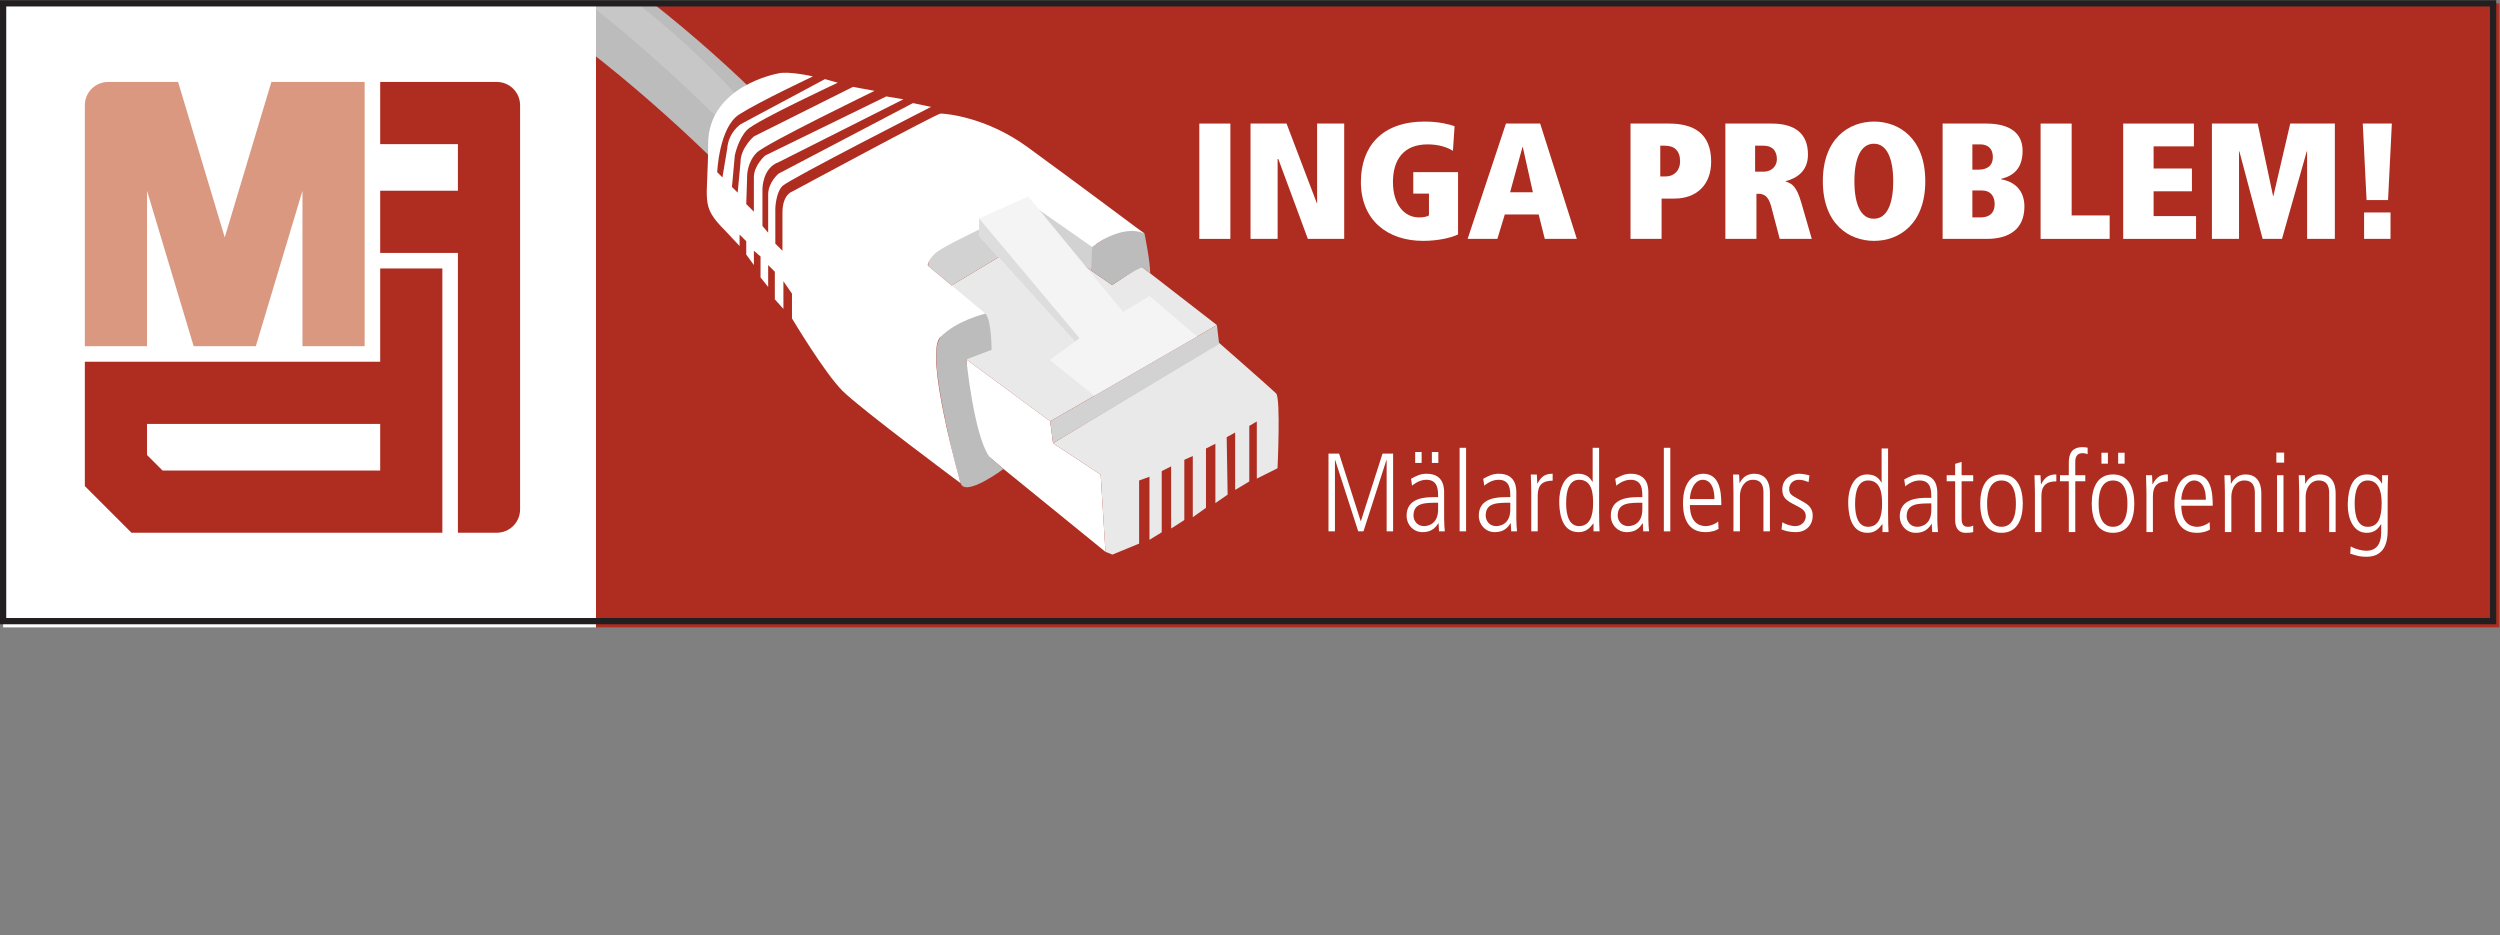<?xml version="1.0" encoding="UTF-8" standalone="no"?>
<svg
   xmlns:dc="http://purl.org/dc/elements/1.1/"
   xmlns:cc="http://creativecommons.org/ns#"
   xmlns:rdf="http://www.w3.org/1999/02/22-rdf-syntax-ns#"
   xmlns:svg="http://www.w3.org/2000/svg"
   xmlns="http://www.w3.org/2000/svg"
   viewBox="0 0 534 199.773"
   height="199.773"
   width="534"
   xml:space="preserve"
   id="svg2"
   version="1.1"><rect x="0" y="0" width="534" height="199.773" fill="#808080" stroke="none"/><defs
     id="defs6"><clipPath
       id="clipPath70"
       clipPathUnits="userSpaceOnUse"><path
         id="path68"
         d="M 4005,493.34 H 5 v 1000 h 4000 z" /></clipPath></defs><g
     transform="matrix(1.333,0,0,-1.333,0,199.773)"
     id="g10"><g
       transform="scale(0.1)"
       id="g12"><path
         id="path14"
         style="fill:#af2d20;fill-opacity:1;fill-rule:nonzero;stroke:none"
         d="M 4005,493.34 H 955 v 1000 h 3050 v -1000" /><path
         id="path16"
         style="fill:#ffffff;fill-opacity:1;fill-rule:nonzero;stroke:none"
         d="m 2128.77,771.824 h 16.96 l 34.63,-108.179 h 0.35 l 34.65,108.179 h 16.95 V 647.219 h -10.35 v 114.258 h -0.36 l -36.78,-114.258 h -8.38 l -36.96,114.258 h -0.36 V 647.219 h -10.35 v 124.605" /><path
         id="path18"
         style="fill:#ffffff;fill-opacity:1;fill-rule:nonzero;stroke:none"
         d="m 2314.07,667.578 c 0,-6.797 0.55,-13.574 1.07,-20.359 h -9.27 l -0.71,13.023 h -0.36 c -6.26,-10 -13.75,-14.273 -25.54,-14.273 -14.09,0 -25.33,11.609 -25.33,26.426 0,29.097 30.87,29.648 43.9,29.648 h 6.6 c 0,11.426 0,27.84 -18.91,27.84 -12.15,0 -21.79,-8.563 -22.86,-9.473 l -1.6,11.074 c 8.57,4.649 14.99,8.047 24.99,8.047 28.02,0 28.02,-23.586 28.02,-30.183 z m -9.64,25.52 c -21.41,0 -39.45,0 -39.45,-20.703 0,-7.676 5.72,-16.782 16.79,-16.782 4.81,0 22.66,1.965 22.66,26.77 z m -36.77,81.238 h 10.36 v -17.488 h -10.36 z m 26.78,0 h 10.36 v -17.488 h -10.36 v 17.488" /><path
         id="path20"
         style="fill:#ffffff;fill-opacity:1;fill-rule:nonzero;stroke:none"
         d="m 2338.89,781.121 h 10.37 V 647.219 h -10.37 v 133.902" /><path
         id="path22"
         style="fill:#ffffff;fill-opacity:1;fill-rule:nonzero;stroke:none"
         d="m 2429.76,667.578 c 0,-6.797 0.54,-13.574 1.08,-20.359 h -9.3 l -0.7,13.023 h -0.36 c -6.24,-10 -13.74,-14.273 -25.54,-14.273 -14.09,0 -25.33,11.609 -25.33,26.426 0,29.097 30.89,29.648 43.91,29.648 h 6.6 c 0,11.426 0,27.84 -18.92,27.84 -12.14,0 -21.77,-8.563 -22.85,-9.473 l -1.61,11.074 c 8.56,4.649 15.01,8.047 25,8.047 28.02,0 28.02,-23.586 28.02,-30.183 z m -9.64,25.52 c -21.42,0 -39.46,0 -39.46,-20.703 0,-7.676 5.72,-16.782 16.79,-16.782 4.82,0 22.67,1.965 22.67,26.77 v 10.715" /><path
         id="path24"
         style="fill:#ffffff;fill-opacity:1;fill-rule:nonzero;stroke:none"
         d="m 2453.69,710.059 c 0,9.464 -0.55,18.75 -0.72,28.203 h 9.64 c 0.18,-5.34 0.54,-10.692 0.72,-14.453 h 0.36 c 6.59,13.039 14.29,15.722 24.28,15.722 v -11.074 c -16.43,0 -23.93,-7.137 -23.93,-23.934 v -57.304 h -10.35 v 62.84" /><path
         id="path26"
         style="fill:#ffffff;fill-opacity:1;fill-rule:nonzero;stroke:none"
         d="m 2562.4,677.395 c 0,-14.29 0.37,-22.325 0.73,-30.176 h -9.65 v 12.5 h -0.35 c -6.78,-8.574 -12.49,-13.75 -23.92,-13.75 -29.64,0 -30.7,37.488 -30.7,50.176 0,17.324 7.31,43.386 30.16,43.386 11.6,0 18.38,-4.648 23.03,-13.047 h 0.37 v 54.637 h 10.33 z m -32.13,-21.782 c 17.69,0 22.5,17.485 22.5,36.059 0,12.148 0,38.211 -22.31,38.211 -15.53,0 -20.88,-16.074 -20.88,-37.149 0,-7.48 0,-37.121 20.69,-37.121" /><path
         id="path28"
         style="fill:#ffffff;fill-opacity:1;fill-rule:nonzero;stroke:none"
         d="m 2641.32,667.578 c 0,-6.797 0.54,-13.574 1.08,-20.359 h -9.29 l -0.72,13.023 h -0.36 c -6.25,-10 -13.74,-14.273 -25.53,-14.273 -14.09,0 -25.34,11.609 -25.34,26.426 0,29.097 30.89,29.648 43.92,29.648 h 6.6 c 0,11.426 0,27.84 -18.91,27.84 -12.16,0 -21.79,-8.563 -22.86,-9.473 l -1.62,11.074 c 8.57,4.649 15,8.047 25,8.047 28.03,0 28.03,-23.586 28.03,-30.183 z m -9.64,25.52 c -21.41,0 -39.45,0 -39.45,-20.703 0,-7.676 5.71,-16.782 16.79,-16.782 4.8,0 22.66,1.965 22.66,26.77 v 10.715" /><path
         id="path30"
         style="fill:#ffffff;fill-opacity:1;fill-rule:nonzero;stroke:none"
         d="m 2666.14,781.121 h 10.36 V 647.219 h -10.36 v 133.902" /><path
         id="path32"
         style="fill:#ffffff;fill-opacity:1;fill-rule:nonzero;stroke:none"
         d="m 2707.91,689.355 c 0,-33.742 21.6,-33.742 25.7,-33.742 5.89,0 14.48,2.844 19.64,7.492 l 0.55,-11.96 c -4.29,-2.325 -10.36,-5.176 -21.25,-5.176 -35.69,0 -35.69,37.664 -35.69,46.765 0,34.289 16.94,46.797 32.3,46.797 26.41,0 29.1,-28.047 29.1,-50.176 z m 39.28,9.637 c 0,24.094 -10.18,30.891 -18.56,30.891 -14.1,0 -20.72,-19.09 -20.72,-30.891 h 39.28" /><path
         id="path34"
         style="fill:#ffffff;fill-opacity:1;fill-rule:nonzero;stroke:none"
         d="m 2777.71,710.059 c 0,9.464 -0.52,18.75 -0.71,28.203 h 9.63 c 0.37,-4.09 0.56,-6.778 0.73,-13.379 h 0.35 c 2.15,3.926 8.03,14.648 23.21,14.648 25.19,0 25.19,-25.176 25.19,-31.258 v -61.054 h -10.37 v 61.414 c 0,6.25 0,21.25 -16.96,21.25 -12.67,0 -20.71,-11.973 -20.71,-26.063 v -56.601 h -10.36 v 62.84" /><path
         id="path36"
         style="fill:#ffffff;fill-opacity:1;fill-rule:nonzero;stroke:none"
         d="m 2898.06,726.121 c -5.19,1.977 -9.65,3.762 -15.54,3.762 -10.72,0 -15.54,-8.047 -15.54,-14.461 0,-8.399 3.22,-10.18 15.54,-16.965 12.49,-6.785 22.14,-11.434 22.14,-26.062 0,-16.426 -11.6,-26.426 -26.96,-26.426 -11.24,0 -17.67,2.312 -23.02,4.273 l 1.41,11.613 c 3.06,-2.136 12.33,-6.242 20.71,-6.242 9.83,0 16.81,7.492 16.81,15.715 0,8.75 -5.56,12.305 -16.27,17.656 -15.36,7.688 -21.41,12.508 -21.41,25.371 0,17.129 14.63,25.176 26.78,25.176 6.06,0 13.36,-1.621 16.78,-2.683 l -1.43,-10.727" /><path
         id="path38"
         style="fill:#ffffff;fill-opacity:1;fill-rule:nonzero;stroke:none"
         d="m 3025.45,676.301 c 0,-14.289 0.37,-22.324 0.72,-30.188 h -9.64 v 12.52 h -0.36 c -6.78,-8.574 -12.48,-13.762 -23.91,-13.762 -29.64,0 -30.71,37.492 -30.71,50.188 0,17.304 7.32,43.359 30.18,43.359 11.6,0 18.37,-4.641 23.02,-13.027 h 0.34 v 54.629 h 10.36 z m -32.13,-21.789 c 17.69,0 22.49,17.492 22.49,36.062 0,12.153 0,38.203 -22.31,38.203 -15.53,0 -20.89,-16.062 -20.89,-37.136 0,-7.489 0,-37.129 20.71,-37.129" /><path
         id="path40"
         style="fill:#ffffff;fill-opacity:1;fill-rule:nonzero;stroke:none"
         d="m 3104.36,666.484 c 0,-6.796 0.55,-13.574 1.08,-20.371 h -9.28 l -0.72,13.039 h -0.35 c -6.25,-9.992 -13.74,-14.281 -25.53,-14.281 -14.11,0 -25.36,11.606 -25.36,26.43 0,29.09 30.88,29.637 43.93,29.637 h 6.6 c 0,11.425 0,27.839 -18.93,27.839 -12.14,0 -21.78,-8.562 -22.83,-9.461 l -1.62,11.075 c 8.56,4.636 15,8.027 24.99,8.027 28.02,0 28.02,-23.563 28.02,-30.156 z m -9.63,25.52 c -21.42,0 -39.46,0 -39.46,-20.703 0,-7.688 5.73,-16.789 16.78,-16.789 4.84,0 22.68,1.965 22.68,26.777 v 10.715" /><path
         id="path42"
         style="fill:#ffffff;fill-opacity:1;fill-rule:nonzero;stroke:none"
         d="M 3143.28,758.594 V 737.18 h 18.58 v -9.641 h -18.58 v -59.277 c 0,-7.324 1.27,-13.75 10.01,-13.75 4.81,0 6.6,1.062 8.57,1.965 v -10.364 c -2.5,-0.886 -7.14,-1.242 -11.97,-1.242 -13.37,0 -16.95,10.356 -16.95,20.531 v 62.137 h -13.56 v 9.641 h 13.56 v 18.203 l 10.34,3.211" /><path
         id="path44"
         style="fill:#ffffff;fill-opacity:1;fill-rule:nonzero;stroke:none"
         d="m 3173.11,691.641 c 0,22.851 7.5,46.777 34.09,46.777 26.61,0 34.11,-23.926 34.11,-46.777 0,-22.852 -7.5,-46.77 -34.11,-46.77 -26.59,0 -34.09,23.918 -34.09,46.77 z m 57.14,0 c 0,7.324 0,37.136 -23.05,37.136 -23.02,0 -23.02,-29.812 -23.02,-37.136 0,-7.317 0,-37.129 23.02,-37.129 23.05,0 23.05,29.812 23.05,37.129" /><path
         id="path46"
         style="fill:#ffffff;fill-opacity:1;fill-rule:nonzero;stroke:none"
         d="m 3260.76,708.977 c 0,9.441 -0.53,18.738 -0.71,28.203 h 9.65 c 0.16,-5.356 0.53,-10.715 0.7,-14.465 h 0.36 c 6.6,13.019 14.28,15.703 24.28,15.703 v -11.063 c -16.41,0 -23.93,-7.14 -23.93,-23.917 v -57.325 h -10.35 v 62.864" /><path
         id="path48"
         style="fill:#ffffff;fill-opacity:1;fill-rule:nonzero;stroke:none"
         d="m 3315.04,727.539 h -14.1 v 9.641 h 14.1 v 19.461 c 0,13.742 3.75,25.515 22.32,25.515 3.58,0 6.07,-0.523 7.85,-0.879 v -10.379 c -1.78,0.743 -4.64,1.622 -8.21,1.622 -9.11,0 -11.6,-6.602 -11.6,-13.926 V 737.18 h 16.06 v -9.641 h -16.06 v -81.426 h -10.36 v 81.426" /><path
         id="path50"
         style="fill:#ffffff;fill-opacity:1;fill-rule:nonzero;stroke:none"
         d="m 3351.82,691.641 c 0,22.851 7.49,46.777 34.09,46.777 26.6,0 34.1,-23.926 34.1,-46.777 0,-22.852 -7.5,-46.77 -34.1,-46.77 -26.6,0 -34.09,23.918 -34.09,46.77 z m 57.13,0 c 0,7.324 0,37.136 -23.04,37.136 -23.04,0 -23.04,-29.812 -23.04,-37.136 0,-7.317 0,-37.129 23.04,-37.129 23.04,0 23.04,29.812 23.04,37.129 z m -41.59,81.593 h 10.34 v -17.492 h -10.34 z m 26.76,0 h 10.36 v -17.492 h -10.36 v 17.492" /><path
         id="path52"
         style="fill:#ffffff;fill-opacity:1;fill-rule:nonzero;stroke:none"
         d="m 3439.47,708.977 c 0,9.441 -0.54,18.738 -0.71,28.203 h 9.65 c 0.16,-5.356 0.52,-10.715 0.7,-14.465 h 0.35 c 6.63,13.019 14.28,15.703 24.28,15.703 v -11.063 c -16.42,0 -23.93,-7.14 -23.93,-23.917 v -57.325 h -10.34 v 62.864" /><path
         id="path54"
         style="fill:#ffffff;fill-opacity:1;fill-rule:nonzero;stroke:none"
         d="m 3495.35,688.254 c 0,-33.742 21.6,-33.742 25.7,-33.742 5.9,0 14.48,2.871 19.63,7.5 l 0.54,-11.953 c -4.27,-2.325 -10.35,-5.188 -21.23,-5.188 -35.7,0 -35.7,37.668 -35.7,46.77 0,34.289 16.96,46.777 32.3,46.777 26.42,0 29.09,-28.016 29.09,-50.164 z m 39.29,9.637 c 0,24.113 -10.18,30.886 -18.57,30.886 -14.13,0 -20.72,-19.097 -20.72,-30.886 h 39.29" /><path
         id="path56"
         style="fill:#ffffff;fill-opacity:1;fill-rule:nonzero;stroke:none"
         d="m 3565.16,708.977 c 0,9.441 -0.54,18.738 -0.73,28.203 h 9.65 c 0.36,-4.121 0.54,-6.789 0.72,-13.391 h 0.36 c 2.14,3.926 8.02,14.629 23.21,14.629 25.18,0 25.18,-25.164 25.18,-31.23 v -61.075 h -10.37 v 61.414 c 0,6.25 0,21.25 -16.96,21.25 -12.67,0 -20.71,-11.961 -20.71,-26.05 v -56.614 h -10.35 v 62.864" /><path
         id="path58"
         style="fill:#ffffff;fill-opacity:1;fill-rule:nonzero;stroke:none"
         d="m 3647.64,773.418 h 12.49 v -16.055 h -12.49 z m 1.09,-36.238 h 10.33 v -91.067 h -10.33 v 91.067" /><path
         id="path60"
         style="fill:#ffffff;fill-opacity:1;fill-rule:nonzero;stroke:none"
         d="m 3684.23,708.977 c 0,9.441 -0.54,18.738 -0.71,28.203 h 9.63 c 0.37,-4.121 0.55,-6.789 0.74,-13.391 h 0.34 c 2.15,3.926 8.04,14.629 23.22,14.629 25.17,0 25.17,-25.164 25.17,-31.23 v -61.075 h -10.35 v 61.414 c 0,6.25 0,21.25 -16.97,21.25 -12.67,0 -20.72,-11.961 -20.72,-26.05 v -56.614 h -10.35 v 62.864" /><path
         id="path62"
         style="fill:#ffffff;fill-opacity:1;fill-rule:nonzero;stroke:none"
         d="m 3792.78,738.418 c 11.43,0 18.57,-5.164 23.91,-14.629 h 0.38 v 13.391 h 9.63 c -0.35,-7.864 -0.72,-15.879 -0.72,-30.168 v -58.739 c 0,-25.703 -9.82,-41.781 -34.09,-41.781 -9.82,0 -14.45,1.43 -25.89,4.992 l 0.73,11.602 c 8.74,-4.988 19.07,-6.953 24.99,-6.953 22.5,0 23.92,20.715 23.92,29.98 v 12.52 h -0.37 c -5.34,-9.121 -12.13,-13.762 -23.01,-13.762 -22.87,0 -30.19,26.074 -30.19,43.383 0,12.684 1.08,50.164 30.71,50.164 z m 1.26,-83.906 c 17.14,0 22.32,15.176 22.32,38.203 0,18.562 -4.82,36.062 -22.51,36.062 -20.71,0 -20.71,-29.625 -20.71,-37.136 0,-21.055 5.36,-37.129 20.9,-37.129" /><g
         id="g64"><g
           clip-path="url(#clipPath70)"
           id="g66"><path
             id="path72"
             style="fill:#bdbcbc;fill-opacity:1;fill-rule:nonzero;stroke:none"
             d="m 1141.11,1244.53 c 0,0 -201.313,200.47 -365.54,282.59 -164.23,82.12 -410.574,366.36 -410.574,366.36 0,0 37.895,85.28 126.32,66.33 0,0 221.09,-287.41 344.266,-334.78 123.168,-47.37 299.068,-199.58 387.558,-288.06 0,0 -72.23,-12.61 -82.03,-92.44" /><path
             id="path74"
             style="fill:#c8c7c7;fill-opacity:1;fill-rule:nonzero;stroke:none"
             d="m 442.797,1959.81 c 0,0 195.34,-335.02 331.961,-370.34 136.621,-35.31 388.392,-293.2 388.392,-293.2 l 24.51,41.36 c 0,0 -153.11,183.17 -393.133,296.87 -240.031,113.7 -303.211,325.31 -303.211,325.31 h -48.519" /><path
             id="path76"
             style="fill:#e9e9e9;fill-opacity:1;fill-rule:nonzero;stroke:none"
             d="m 1548.46,922.805 134.36,-99.231 267.16,154.192 -122.13,94.654 -45.81,-30.54 -119.07,82.44 -138.17,-83.07 23.66,-118.445" /><path
             id="path78"
             style="fill:#d3d2d2;fill-opacity:1;fill-rule:nonzero;stroke:none"
             d="m 1524.8,1041.25 -37.4,31.17 v 39.69 l 160.3,71.76 114.51,-80.92 -13.75,-37.8 -85.49,59.17 -138.17,-83.07" /><path
             id="path80"
             style="fill:#ffffff;fill-opacity:1;fill-rule:nonzero;stroke:none"
             d="m 1548.46,922.805 c 0,0 5.48,-130.102 31.5,-151.946 l 28.04,-23.625 163.36,-132.832 -7.63,123.672 -76.34,50.383 -4.57,35.117 -134.36,99.231" /><path
             id="path82"
             style="fill:#e9e9e9;fill-opacity:1;fill-rule:nonzero;stroke:none"
             d="m 1771.36,614.402 -7.63,123.672 -76.34,50.383 265.97,160.879 c 0,0 83.96,-73.582 91.52,-81.133 7.53,-7.558 2.22,-119.875 2.22,-119.875 l -33.18,-16.598 v 91.59 l -12.07,-7.09 v -89.023 l -22.63,-13.562 v 92 l -13.58,-7.532 1.52,-92.027 -19.62,-13.566 v 95.031 L 1932.44,780 v -95.039 l -21.11,-15.09 v 98.07 l -13.58,-6.039 v -96.55 l -21.11,-13.575 v 99.563 l -15.09,-7.531 v -98.067 l -19.62,-12.082 v 101.074 l -16.6,-6.035 V 627.629 L 1782.57,610" /><path
             id="path84"
             style="fill:#bdbcbc;fill-opacity:1;fill-rule:nonzero;stroke:none"
             d="m 1608,747.234 c 0,0 -61.06,-45.808 -68.69,-22.886 -7.65,22.886 -45.8,175.562 -38.18,218.3 7.65,42.762 67.96,63.382 77.88,53.438 9.91,-9.934 9.91,-58.012 9.91,-58.012 l -40.46,-15.269 c 0,0 12,-120.821 36.66,-155.727 L 1608,747.234" /><path
             id="path86"
             style="fill:#bdbcbc;fill-opacity:1;fill-rule:nonzero;stroke:none"
             d="m 1750,1102.95 c 0,0 59.54,45.8 83.95,21.37 0,0 9.13,-43.85 9.13,-63.69 l -12.22,9.46 c -7.62,0 -48.82,-28.21 -48.82,-28.21 l -33.58,23.27 1.54,37.8" /><path
             id="path88"
             style="fill:#ffffff;fill-opacity:1;fill-rule:nonzero;stroke:none"
             d="m 1579.01,996.086 -91.61,76.334 c 0,0 -4.59,4.57 10.67,19.85 15.28,15.27 155.73,77.86 155.73,77.86 l 96.2,-67.18 c 0,0 47.31,38.17 83.95,21.37 0,0 -120.59,90.08 -187.77,138.94 -67.17,48.85 -132.83,53.44 -138.94,53.44 -6.11,0 -238.16,-125.2 -238.16,-125.2 0,0 -15.27,-4.58 -15.27,-33.59 v -61.05 l -11.44,11.44 v 56.5 c 0,0 0.76,25.18 11.44,35.86 10.69,10.69 238.16,126.72 238.16,126.72 l -29,6.1 -215.26,-112.97 c 0,0 -16.8,-13.74 -16.8,-33.58 0,-19.86 0,-61.07 0,-61.07 l -9.16,10.68 v 59.54 c 0,0 0,33.59 25.96,42.75 l 199.99,100.76 -27.47,4.58 -193.9,-94.65 c 0,0 -18.31,-15.27 -18.31,-35.12 0,-19.84 0,-54.96 0,-54.96 l -12.22,12.22 1.52,47.32 c 0,0 0.77,20.61 15.28,35.12 14.5,14.5 188.84,98.99 188.84,98.99 l -34.65,6.36 -158.77,-79.4 c 0,0 -21.38,-18.32 -21.38,-41.22 l -4.58,-48.85 -9.17,9.16 4.59,50.38 c 0,0 5.34,26.71 19.84,41.22 14.5,14.5 145.13,75.37 145.13,75.37 l -20.47,5.79 -134.87,-72.13 c 0,0 -19.86,-12.55 -21.84,-39.57 l -7.64,-45.8 -8.39,8.4 c 0,0 3.05,71.75 35.11,92.37 32.06,20.61 118.32,61.06 118.32,61.06 0,0 -40.28,9.27 -56.48,4.58 0,0 -111.46,-19.84 -111.46,-112.97 0,-93.13 -13.74,-97.71 27.48,-138.93 l 22.9,-24.43 v 18.32 l 10.69,-10.69 v -21.36 l 12.22,-16.81 v 22.92 l 10.68,-9.16 v -33.6 l 12.21,-15.27 v 35.11 l 10.69,-10.68 v -44.28 l 13.74,-15.27 v 44.28 l 13.74,-19.85 v -39.671 c 0,0 51.9,-87.043 80.9,-116.047 29.01,-29.004 189.33,-148.074 189.33,-148.074 0,0 -58.92,206.785 -32.69,233.925 26.25,27.137 72.39,37.813 72.39,37.813" /><path
             id="path90"
             style="fill:#f4f4f4;fill-opacity:1;fill-rule:nonzero;stroke:none"
             d="m 1568.87,1120.96 v 27.62 l 78.83,35.29 151.98,-185.12 42.25,25.66 76.34,-64.945 -164.56,-94.973 -71.7,57.332 40.74,29.406 -153.88,169.73" /><path
             id="path92"
             style="fill:#d3d2d2;fill-opacity:1;fill-rule:nonzero;stroke:none"
             d="m 1687.39,788.457 266.19,159.016 -3.6,30.293 -267.16,-154.192 4.57,-35.117" /><path
             id="path94"
             style="fill:#deddde;fill-opacity:1;fill-rule:nonzero;stroke:none"
             d="m 1568.87,1120.96 v 27.62 l 160.93,-191.705 -7.05,-5.645 -153.88,169.73" /></g></g><path
         id="path96"
         style="fill:#ffffff;fill-opacity:1;fill-rule:nonzero;stroke:none"
         d="M 955,493.34 H 5 v 1000 h 950 v -1000" /><path
         id="path98"
         style="fill:#af2d20;fill-opacity:1;fill-rule:nonzero;stroke:none"
         d="M 609.211,1068.45 V 918.992 H 135.945 V 719.734 l 74.723,-74.722 H 708.84 v 423.438 z m 0,-323.809 H 260.488 l -24.914,24.91 v 49.812 h 373.637 v -74.722" /><path
         id="path100"
         style="fill:#da9880;fill-opacity:1;fill-rule:nonzero;stroke:none"
         d="m 434.859,1367.36 -74.73,-249.08 -74.734,249.08 H 173.254 c -20.602,-0.04 -37.309,-16.75 -37.309,-37.36 v 0 -386.102 h 99.629 v 249.092 l 74.739,-249.092 h 99.628 l 74.731,249.092 V 943.898 h 99.629 V 1367.36 H 434.859" /><path
         id="path102"
         style="fill:#af2d20;fill-opacity:1;fill-rule:nonzero;stroke:none"
         d="m 833.383,682.371 v 647.739 c -0.063,20.55 -16.699,37.18 -37.25,37.25 H 609.211 v -99.64 h 124.535 v -74.73 H 609.211 v -99.62 H 733.746 V 645.012 h 62.5 c 20.531,0.105 37.137,16.785 37.137,37.359" /><path
         id="path104"
         style="fill:#ffffff;fill-opacity:1;fill-rule:nonzero;stroke:none"
         d="m 1921.78,1300.67 h 49.77 v -184.79 h -49.77 v 184.79" /><path
         id="path106"
         style="fill:#ffffff;fill-opacity:1;fill-rule:nonzero;stroke:none"
         d="m 2048.32,1244.02 h -1.05 v -128.14 h -43.42 v 184.79 h 57.71 l 48.45,-127.34 h 0.53 v 127.34 h 43.41 v -184.79 h -58.24 l -47.39,128.14" /><path
         id="path108"
         style="fill:#ffffff;fill-opacity:1;fill-rule:nonzero;stroke:none"
         d="m 2264.62,1222.84 h 71.75 v -99.81 c -10.59,-5.3 -32.3,-10.33 -55.86,-10.33 -56.92,0 -99.81,32.83 -99.81,94.52 0,55.85 32.82,96.63 102.19,96.63 24.09,0 40.25,-4.77 47.92,-7.41 l -2.65,-39.45 c -9.53,6.08 -23.56,10.33 -40.5,10.33 -38.39,0 -55.6,-24.37 -55.6,-60.37 0,-36 18.27,-56.65 41.57,-56.65 6.35,0 12.17,0.79 16.14,3.17 v 34.95 h -25.15 v 34.42" /><path
         id="path110"
         style="fill:#ffffff;fill-opacity:1;fill-rule:nonzero;stroke:none"
         d="m 2465.57,1155.06 h -54.28 l -11.91,-39.18 h -47.66 l 61.42,184.79 h 54.81 l 58.77,-184.79 h -51.36 z m -25.43,108.01 h -0.52 l -19.85,-72.53 h 36.53 l -16.16,72.53" /><path
         id="path112"
         style="fill:#ffffff;fill-opacity:1;fill-rule:nonzero;stroke:none"
         d="m 2662.53,1115.88 h -49.78 v 184.79 h 61.42 c 38.39,0 67.78,-14.56 67.78,-61.15 0,-37.33 -23.82,-59.04 -58.77,-59.04 h -20.65 z m 6.61,100.07 c 13.24,0 23.04,9.27 23.04,24.09 0,17.21 -9.27,25.16 -24.36,25.16 h -7.41 v -49.25 h 8.73" /><path
         id="path114"
         style="fill:#ffffff;fill-opacity:1;fill-rule:nonzero;stroke:none"
         d="m 2838.05,1168.3 c -4.77,17.74 -12.97,19.85 -20.91,19.85 h -2.65 v -72.27 h -49.77 v 184.79 h 73.87 c 37.32,0 58.5,-15.62 58.5,-49.77 0,-27.27 -19.32,-38.39 -35.48,-42.36 v -0.8 c 10.6,-3.44 17.47,-8.47 24.89,-34.15 l 16.68,-57.71 h -51.36 z m -11.12,55.33 c 10.59,0 20.38,7.94 20.38,19.85 0,12.71 -6.62,21.72 -21.18,21.72 h -13.75 v -41.57 h 14.55" /><path
         id="path116"
         style="fill:#ffffff;fill-opacity:1;fill-rule:nonzero;stroke:none"
         d="m 3002.99,1303.85 c 40.23,0 82.07,-27 82.07,-95.57 0,-68.57 -41.84,-95.58 -82.07,-95.58 -40.24,0 -82.07,27.01 -82.07,95.58 0,68.57 41.83,95.57 82.07,95.57 z m -0.54,-155.67 h 0.28 c 20.9,0 30.96,23.56 30.96,60.1 0,36 -10.06,60.1 -30.96,60.1 -21.19,0 -31.25,-24.1 -31.25,-60.1 0,-36.54 10.06,-60.1 30.97,-60.1" /><path
         id="path118"
         style="fill:#ffffff;fill-opacity:1;fill-rule:nonzero;stroke:none"
         d="m 3112.86,1300.67 h 69.89 c 39.18,0 58.25,-16.15 58.25,-43.68 0,-29.65 -16.16,-40.51 -34.68,-45.01 v -0.53 c 23.03,-3.97 37.59,-18.79 37.59,-43.68 0,-36.54 -24.89,-51.89 -60.1,-51.89 h -70.95 z m 57.45,-73.86 c 12.18,0 23.03,4.76 23.03,20.38 0,13.77 -8.46,20.13 -20.12,20.13 h -12.7 v -40.51 z m 3.44,-76.51 c 14.3,0 22.51,7.14 22.51,21.18 0,13.76 -7.42,21.97 -20.39,21.97 h -15.35 v -43.15 h 13.23" /><path
         id="path120"
         style="fill:#ffffff;fill-opacity:1;fill-rule:nonzero;stroke:none"
         d="m 3269.84,1300.67 h 49.78 v -147.2 h 60.89 v -37.59 h -110.67 v 184.79" /><path
         id="path122"
         style="fill:#ffffff;fill-opacity:1;fill-rule:nonzero;stroke:none"
         d="m 3402.22,1300.67 h 113.31 v -36.53 h -64.6 v -35.48 h 61.43 v -36.53 h -61.43 v -39.72 h 68.03 v -36.53 h -116.74 v 184.79" /><path
         id="path124"
         style="fill:#ffffff;fill-opacity:1;fill-rule:nonzero;stroke:none"
         d="m 3588.33,1256.19 h -0.53 v -140.31 h -43.41 v 184.79 h 73.32 l 24.63,-115.96 h 0.53 l 27.01,115.96 h 71.48 v -184.79 h -44.48 v 140.31 h -0.53 l -39.71,-140.31 h -30.98 l -37.33,140.31" /><path
         id="path126"
         style="fill:#ffffff;fill-opacity:1;fill-rule:nonzero;stroke:none"
         d="m 3832.7,1300.67 -6.1,-122.57 h -34.41 l -6.08,122.57 z m -44.48,-142.43 h 42.35 v -42.36 h -42.35 v 42.36" /><path
         id="path128"
         style="fill:none;stroke:#231f20;stroke-width:10;stroke-linecap:butt;stroke-linejoin:miter;stroke-miterlimit:4;stroke-dasharray:none;stroke-opacity:1"
         d="M 3995,503.34 H 5 v 990 h 3990 z" /></g></g></svg>